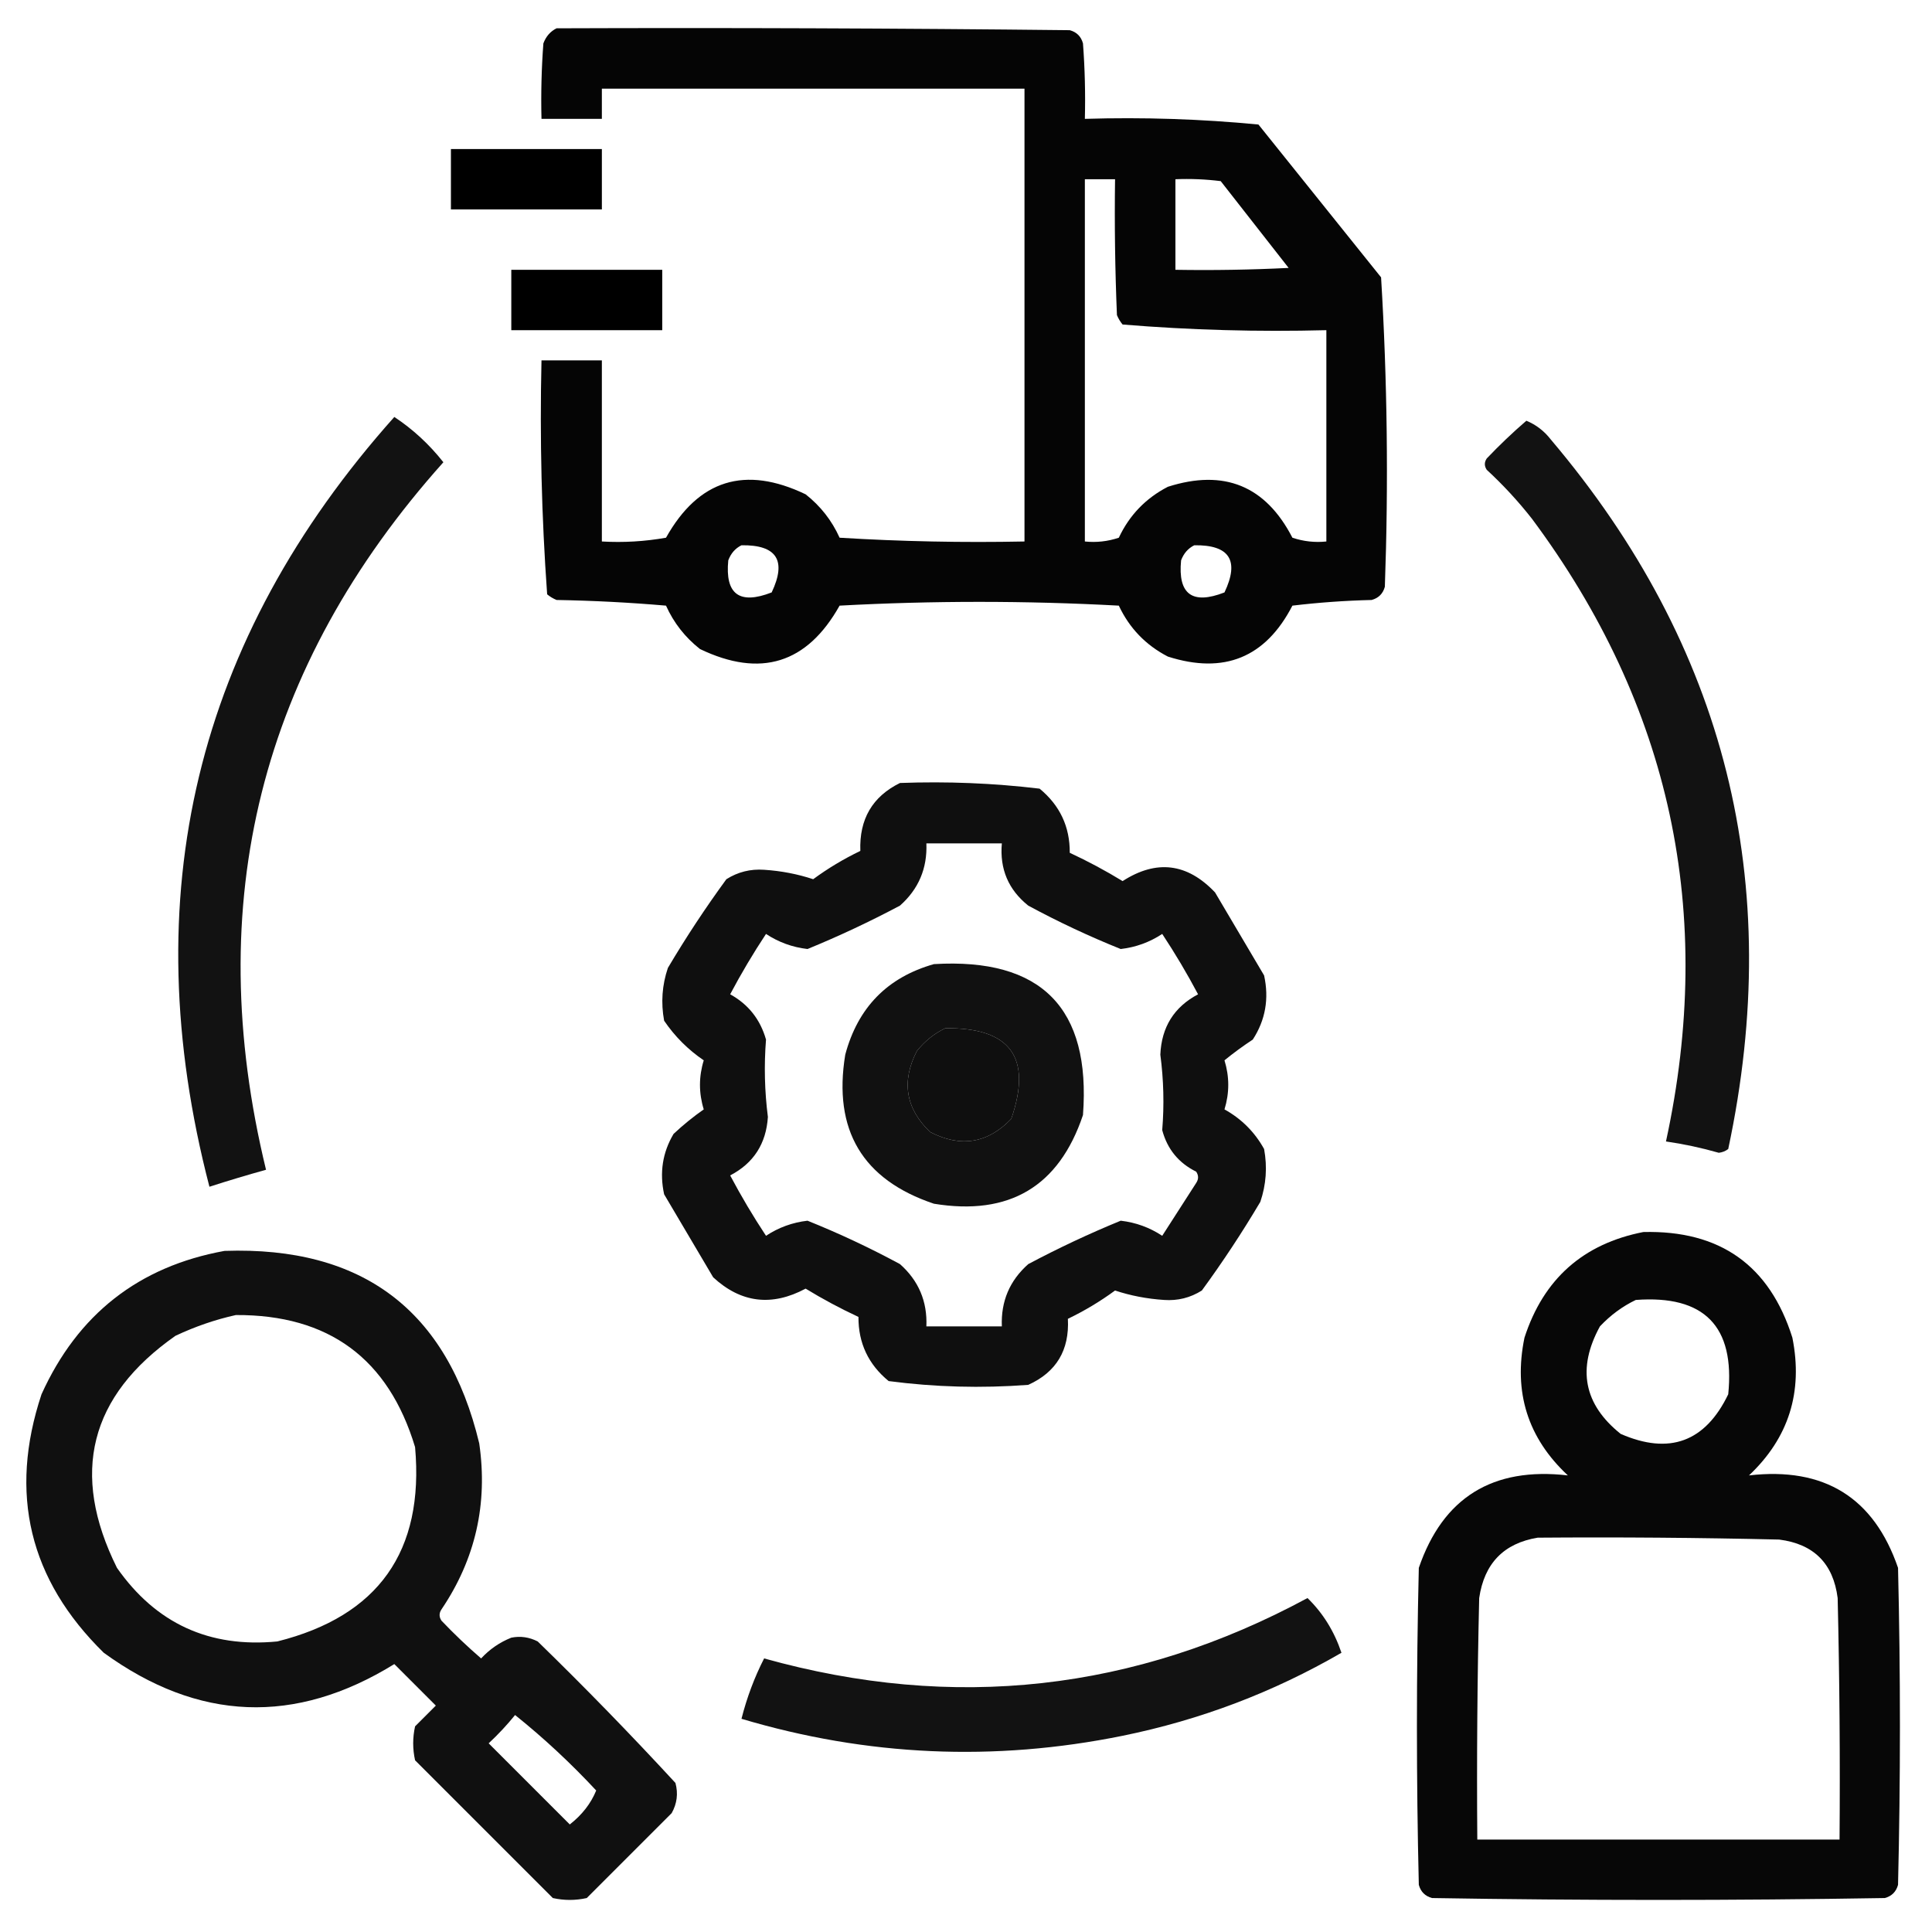 <?xml version="1.0" encoding="UTF-8"?>
<!DOCTYPE svg PUBLIC "-//W3C//DTD SVG 1.1//EN" "http://www.w3.org/Graphics/SVG/1.1/DTD/svg11.dtd">
<svg xmlns="http://www.w3.org/2000/svg" version="1.1" width="512px" height="512px" style="shape-rendering:geometricPrecision; text-rendering:geometricPrecision; image-rendering:optimizeQuality; fill-rule:evenodd; clip-rule:evenodd" xmlns:xlink="http://www.w3.org/1999/xlink">
<g><path style="opacity:0.98" fill="#000000" d="M 147.5,7.5 C 192.835,7.333 238.168,7.5 283.5,8C 285.333,8.5 286.5,9.667 287,11.5C 287.5,18.158 287.666,24.825 287.5,31.5C 302.93,31.032 318.263,31.532 333.5,33C 344.333,46.5 355.167,60 366,73.5C 367.649,100.747 367.982,128.08 367,155.5C 366.5,157.333 365.333,158.5 363.5,159C 356.476,159.169 349.476,159.669 342.5,160.5C 335.398,174.261 324.398,178.761 309.5,174C 303.639,170.972 299.306,166.472 296.5,160.5C 271.833,159.167 247.167,159.167 222.5,160.5C 213.887,175.869 201.554,179.703 185.5,172C 181.546,168.883 178.546,165.05 176.5,160.5C 166.851,159.668 157.184,159.168 147.5,159C 146.584,158.626 145.75,158.126 145,157.5C 143.523,136.925 143.023,116.259 143.5,95.5C 148.833,95.5 154.167,95.5 159.5,95.5C 159.5,111.5 159.5,127.5 159.5,143.5C 165.206,143.829 170.872,143.495 176.5,142.5C 185.113,127.131 197.446,123.297 213.5,131C 217.454,134.117 220.454,137.95 222.5,142.5C 238.82,143.499 255.153,143.833 271.5,143.5C 271.5,103.5 271.5,63.5 271.5,23.5C 234.167,23.5 196.833,23.5 159.5,23.5C 159.5,26.167 159.5,28.833 159.5,31.5C 154.167,31.5 148.833,31.5 143.5,31.5C 143.334,24.825 143.5,18.158 144,11.5C 144.69,9.65 145.856,8.316 147.5,7.5 Z M 287.5,47.5 C 290.167,47.5 292.833,47.5 295.5,47.5C 295.333,59.505 295.5,71.505 296,83.5C 296.374,84.416 296.874,85.25 297.5,86C 315.406,87.473 333.406,87.973 351.5,87.5C 351.5,106.167 351.5,124.833 351.5,143.5C 348.428,143.817 345.428,143.484 342.5,142.5C 335.398,128.739 324.398,124.239 309.5,129C 303.639,132.028 299.306,136.528 296.5,142.5C 293.572,143.484 290.572,143.817 287.5,143.5C 287.5,111.5 287.5,79.5 287.5,47.5 Z M 311.5,47.5 C 315.514,47.334 319.514,47.501 323.5,48C 329.5,55.667 335.5,63.333 341.5,71C 331.506,71.5 321.506,71.666 311.5,71.5C 311.5,63.5 311.5,55.5 311.5,47.5 Z M 196.5,144.5 C 205.85,144.365 208.517,148.532 204.5,157C 195.956,160.322 192.123,157.489 193,148.5C 193.69,146.65 194.856,145.316 196.5,144.5 Z M 316.5,144.5 C 325.85,144.365 328.517,148.532 324.5,157C 315.956,160.322 312.123,157.489 313,148.5C 313.69,146.65 314.856,145.316 316.5,144.5 Z"/></g>
<g><path style="opacity:1" fill="#000000" d="M 119.5,39.5 C 132.833,39.5 146.167,39.5 159.5,39.5C 159.5,44.833 159.5,50.167 159.5,55.5C 146.167,55.5 132.833,55.5 119.5,55.5C 119.5,50.167 119.5,44.833 119.5,39.5 Z"/></g>
<g><path style="opacity:1" fill="#000000" d="M 135.5,71.5 C 148.833,71.5 162.167,71.5 175.5,71.5C 175.5,76.833 175.5,82.167 175.5,87.5C 162.167,87.5 148.833,87.5 135.5,87.5C 135.5,82.167 135.5,76.833 135.5,71.5 Z"/></g>
<g><path style="opacity:0.927" fill="#000000" d="M 104.5,110.5 C 109.419,113.748 113.753,117.748 117.5,122.5C 68.985,176.727 53.318,239.227 70.5,310C 65.465,311.401 60.465,312.901 55.5,314.5C 35.486,237.533 51.819,169.533 104.5,110.5 Z"/></g>
<g><path style="opacity:0.926" fill="#000000" d="M 404.5,111.5 C 407.056,112.543 409.223,114.21 411,116.5C 457.359,171.27 473.026,233.937 458,304.5C 457.275,305.059 456.442,305.392 455.5,305.5C 450.887,304.18 446.221,303.18 441.5,302.5C 454.63,241.971 442.796,186.971 406,137.5C 402.368,132.866 398.368,128.533 394,124.5C 393.333,123.5 393.333,122.5 394,121.5C 397.396,117.935 400.896,114.602 404.5,111.5 Z"/></g>
<g><path style="opacity:0.938" fill="#000000" d="M 238.5,207.5 C 250.934,207.04 263.267,207.54 275.5,209C 280.875,213.416 283.542,219.083 283.5,226C 288.326,228.246 292.992,230.746 297.5,233.5C 306.469,227.727 314.636,228.727 322,236.5C 326.333,243.833 330.667,251.167 335,258.5C 336.354,264.668 335.354,270.334 332,275.5C 329.381,277.221 326.881,279.054 324.5,281C 325.833,285.333 325.833,289.667 324.5,294C 329.008,296.502 332.508,300.002 335,304.5C 335.879,309.287 335.545,313.953 334,318.5C 329.206,326.59 324.039,334.424 318.5,342C 315.456,343.923 312.123,344.756 308.5,344.5C 303.965,344.204 299.632,343.37 295.5,342C 291.582,344.877 287.415,347.377 283,349.5C 283.437,357.807 279.937,363.64 272.5,367C 260.096,367.939 247.762,367.606 235.5,366C 230.125,361.584 227.458,355.917 227.5,349C 222.674,346.754 218.008,344.254 213.5,341.5C 204.529,346.297 196.362,345.297 189,338.5C 184.667,331.167 180.333,323.833 176,316.5C 174.751,310.749 175.584,305.416 178.5,300.5C 181.042,298.12 183.708,295.953 186.5,294C 185.167,289.667 185.167,285.333 186.5,281C 182.328,278.161 178.828,274.661 176,270.5C 175.121,265.713 175.455,261.047 177,256.5C 181.794,248.41 186.961,240.576 192.5,233C 195.544,231.077 198.877,230.244 202.5,230.5C 207.035,230.796 211.368,231.63 215.5,233C 219.418,230.123 223.585,227.623 228,225.5C 227.689,217.103 231.189,211.103 238.5,207.5 Z M 245.5,223.5 C 252.167,223.5 258.833,223.5 265.5,223.5C 264.9,230.289 267.233,235.789 272.5,240C 280.463,244.304 288.63,248.137 297,251.5C 301.002,251.036 304.669,249.702 308,247.5C 311.419,252.668 314.585,258.002 317.5,263.5C 311.146,266.862 307.813,272.195 307.5,279.5C 308.38,286.16 308.547,292.827 308,299.5C 309.348,304.536 312.348,308.203 317,310.5C 317.667,311.5 317.667,312.5 317,313.5C 314,318.167 311,322.833 308,327.5C 304.669,325.298 301.002,323.964 297,323.5C 288.663,326.918 280.496,330.751 272.5,335C 267.566,339.371 265.233,344.871 265.5,351.5C 258.833,351.5 252.167,351.5 245.5,351.5C 245.773,344.88 243.439,339.38 238.5,335C 230.537,330.696 222.37,326.863 214,323.5C 209.998,323.964 206.331,325.298 203,327.5C 199.581,322.332 196.415,316.998 193.5,311.5C 199.706,308.27 203.039,303.103 203.5,296C 202.626,289.173 202.459,282.34 203,275.5C 201.482,270.154 198.315,266.154 193.5,263.5C 196.415,258.002 199.581,252.668 203,247.5C 206.331,249.702 209.998,251.036 214,251.5C 222.337,248.082 230.504,244.249 238.5,240C 243.434,235.629 245.767,230.129 245.5,223.5 Z M 250.5,272.5 C 267.765,272.257 273.598,280.257 268,296.5C 261.749,303.011 254.582,304.177 246.5,300C 239.989,293.749 238.823,286.582 243,278.5C 245.114,275.879 247.614,273.879 250.5,272.5 Z"/></g>
<g><path style="opacity:0.93" fill="#000000" d="M 247.5,255.5 C 275.968,253.801 289.134,267.134 287,295.5C 280.645,314.438 267.478,322.272 247.5,319C 228.562,312.645 220.728,299.478 224,279.5C 227.34,266.994 235.174,258.994 247.5,255.5 Z M 250.5,272.5 C 247.614,273.879 245.114,275.879 243,278.5C 238.823,286.582 239.989,293.749 246.5,300C 254.582,304.177 261.749,303.011 268,296.5C 273.598,280.257 267.765,272.257 250.5,272.5 Z"/></g>
<g><path style="opacity:0.969" fill="#000000" d="M 435.5,326.5 C 455.805,325.997 468.972,335.33 475,354.5C 477.866,368.892 474.033,381.058 463.5,391C 483.437,388.7 496.604,396.866 503,415.5C 503.667,443.5 503.667,471.5 503,499.5C 502.5,501.333 501.333,502.5 499.5,503C 459.5,503.667 419.5,503.667 379.5,503C 377.667,502.5 376.5,501.333 376,499.5C 375.333,471.5 375.333,443.5 376,415.5C 382.396,396.866 395.563,388.7 415.5,391C 404.86,381.077 401.027,368.91 404,354.5C 409.035,338.963 419.535,329.629 435.5,326.5 Z M 433.5,344.5 C 451.648,343.148 459.815,351.481 458,369.5C 451.909,382.125 442.409,385.625 429.5,380C 419.712,372.175 417.878,362.675 424,351.5C 426.79,348.535 429.957,346.202 433.5,344.5 Z M 407.5,407.5 C 428.836,407.333 450.169,407.5 471.5,408C 480.667,409.167 485.833,414.333 487,423.5C 487.5,444.831 487.667,466.164 487.5,487.5C 455.5,487.5 423.5,487.5 391.5,487.5C 391.333,466.164 391.5,444.831 392,423.5C 393.346,414.322 398.513,408.989 407.5,407.5 Z"/></g>
<g><path style="opacity:0.936" fill="#000000" d="M 59.5,331.5 C 96.049,330.245 118.549,347.245 127,382.5C 129.326,398.524 125.993,413.19 117,426.5C 116.333,427.5 116.333,428.5 117,429.5C 120.349,433.016 123.849,436.349 127.5,439.5C 129.776,437.051 132.442,435.218 135.5,434C 137.913,433.516 140.246,433.85 142.5,435C 155.03,447.196 167.196,459.696 179,472.5C 179.755,475.303 179.422,477.97 178,480.5C 170.5,488 163,495.5 155.5,503C 152.5,503.667 149.5,503.667 146.5,503C 134.333,490.833 122.167,478.667 110,466.5C 109.333,463.5 109.333,460.5 110,457.5C 111.833,455.667 113.667,453.833 115.5,452C 111.833,448.333 108.167,444.667 104.5,441C 78.233,457.206 52.566,456.206 27.5,438C 7.76,418.64 2.26,395.806 11,369.5C 20.6,348.302 36.766,335.635 59.5,331.5 Z M 62.5,348.5 C 87.094,348.372 102.928,360.039 110,383.5C 112.454,411.109 100.287,428.275 73.5,435C 55.503,436.75 41.336,430.25 31,415.5C 18.549,390.468 23.716,369.968 46.5,354C 51.74,351.534 57.073,349.7 62.5,348.5 Z M 136.5,454.5 C 144.078,460.572 151.244,467.239 158,474.5C 156.593,477.945 154.259,480.945 151,483.5C 143.833,476.333 136.667,469.167 129.5,462C 132.039,459.63 134.372,457.13 136.5,454.5 Z"/></g>
<g><path style="opacity:0.927" fill="#000000" d="M 346.5,423.5 C 350.583,427.465 353.583,432.298 355.5,438C 337.45,448.465 318.117,455.798 297.5,460C 263.433,466.917 229.767,465.417 196.5,455.5C 197.941,449.83 199.941,444.497 202.5,439.5C 252.753,453.537 300.753,448.204 346.5,423.5 Z"/></g>
</svg>
